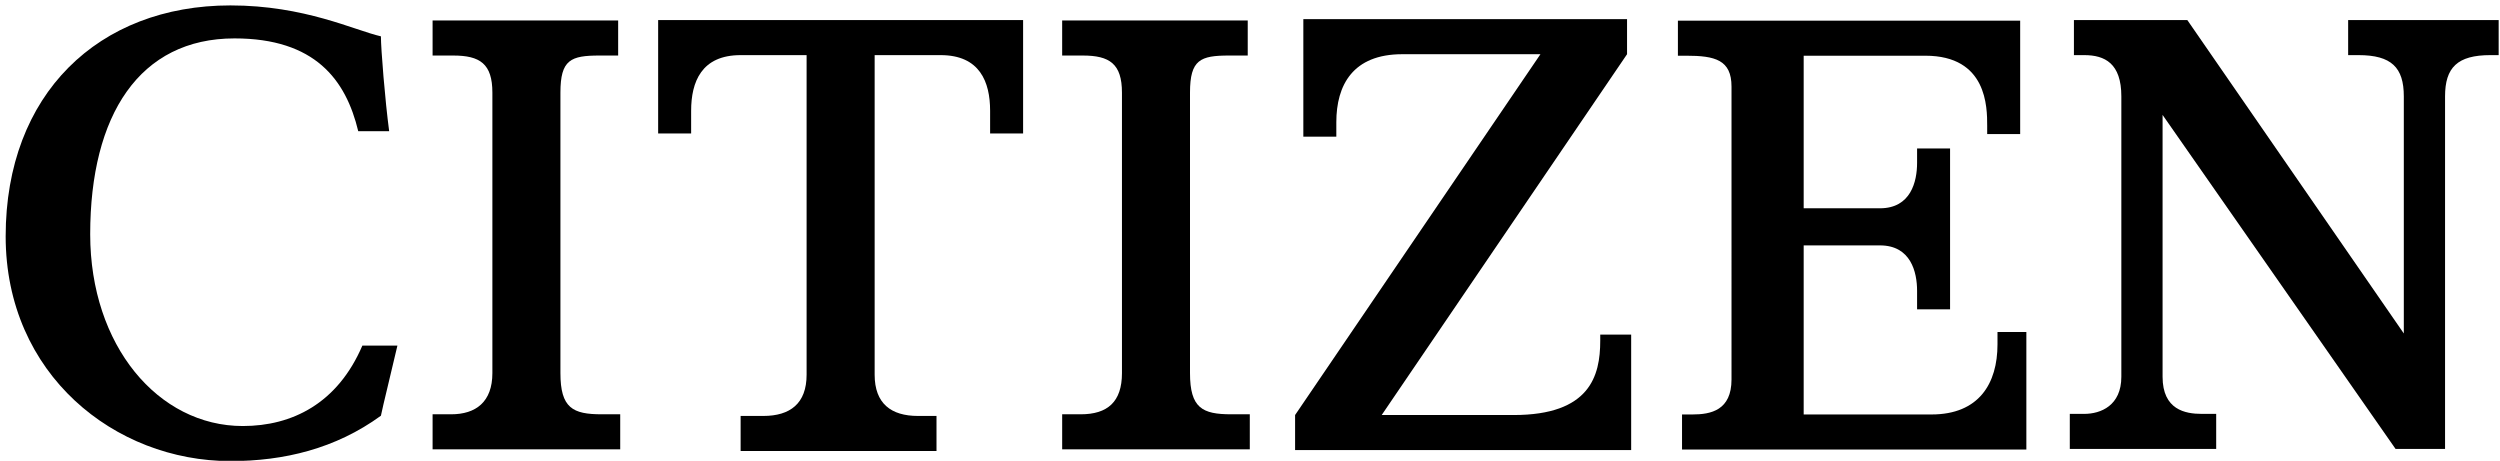 <?xml version="1.0" encoding="utf-8"?>
<!-- Generator: Adobe Illustrator 24.1.2, SVG Export Plug-In . SVG Version: 6.00 Build 0)  -->
<!DOCTYPE svg PUBLIC "-//W3C//DTD SVG 1.1//EN" "http://www.w3.org/Graphics/SVG/1.1/DTD/svg11.dtd">
<svg version="1.1"
	 id="svg21056" xmlns:x="http://ns.adobe.com/Extensibility/1.0/" xmlns:i="http://ns.adobe.com/AdobeIllustrator/10.0/" xmlns:graph="http://ns.adobe.com/Graphs/1.0/" xmlns:cc="http://creativecommons.org/ns#" xmlns:dc="http://purl.org/dc/elements/1.1/" xmlns:rdf="http://www.w3.org/1999/02/22-rdf-syntax-ns#" xmlns:svg="http://www.w3.org/2000/svg"
	 xmlns="http://www.w3.org/2000/svg" xmlns:xlink="http://www.w3.org/1999/xlink" x="0px" y="0px" viewBox="0 0 298.4 55"
	 style="enable-background:new 0 0 298.4 55;" xml:space="preserve">
<g id="layer1" transform="translate(-194.735,-707.93)">
	<g id="g20934" transform="matrix(2.461,0,0,-2.461,267.042,757.872)">
		<path id="path20936" d="M-0.2,0.2c-1.4,0-2,0.3-2,2v13.6c0,1.6,0.5,1.8,1.9,1.8h0.9v1.7h-9v-1.7h1c1.3,0,1.9-0.4,1.9-1.8V2.2
			c0-1.4-0.8-2-2-2h-0.9v-1.7h9.1l0,1.7H-0.2z"/>
	</g>
	<g id="g20938" transform="matrix(2.461,0,0,-2.461,342.188,757.872)">
		<path id="path20940" d="M-0.2,0.2c-1.4,0-2,0.3-2,2v13.6c0,1.6,0.5,1.8,1.9,1.8h0.9v1.7h-9v-1.7h1c1.3,0,1.9-0.4,1.9-1.8V2.2
			c0-1.4-0.7-2-2-2h-0.9v-1.7h9.1l0,1.7H-0.2z"/>
	</g>
	<g id="g20942" transform="matrix(2.461,0,0,-2.461,273.784,710.818)">
		<path id="path20944" d="M-0.2,0.2v-5.5h1.6v1.1c0,1.4,0.5,2.7,2.4,2.7h3.2V-17c0-1.4-0.8-2-2.1-2H3.8v-1.7h9.5v1.7h-0.9
			c-1.3,0-2.1,0.6-2.1,2v15.5h3.2c1.9,0,2.4-1.3,2.4-2.7v-1.1h1.6v5.5H-0.2z"/>
	</g>
	<g id="g20946" transform="matrix(2.461,0,0,-2.461,386.232,748.116)">
		<path id="path20948" d="M-0.2,0.2v-0.4c0-1.7-0.5-3.6-4.2-3.6h-6.4L1.1,13.7v1.7h-15.7V9.7h1.6v0.7c0,1.8,0.8,3.3,3.2,3.3
			c1.5,0,6.7,0,6.7,0L-15-3.8v-1.7H1.3l0,5.6H-0.2z"/>
	</g>
	<g id="g20950" transform="matrix(2.461,0,0,-2.461,433.648,748.049)">
		<path id="path20952" d="M-0.2,0.2v-0.6c0-1.9-0.9-3.4-3.2-3.4h-6.2v8.2h3.7c1.5,0,1.8-1.3,1.8-2.2V1.3h1.6v7.8h-1.6V8.4
			c0-0.9-0.3-2.2-1.8-2.2h-3.7v7.4h5.9c3,0,3-2.5,3-3.4V9.8h1.6v5.5h-16.6v-1.7h0.4c1.4,0,2.2-0.2,2.2-1.5V-2.1c0-1.5-1-1.7-1.9-1.7
			h-0.5v-1.7H1.2l0,5.7H-0.2z"/>
	</g>
	<g id="g20954" transform="matrix(2.461,0,0,-2.461,475.502,710.818)">
		<path id="path20956" d="M-0.2,0.2v-1.7h0.5c1.6,0,2.2-0.6,2.2-2V-15L-8,0.2h-5.5v-1.7h0.5c1,0,1.8-0.4,1.8-2v-13.6
			c0-1.4-1-1.8-1.8-1.8h-0.7v-1.7h7.1v1.7h-0.7c-0.8,0-1.9,0.2-1.9,1.8v12.7L2.1-20.6h2.4v17.1c0,1.4,0.6,2,2.2,2h0.4l0,1.7H-0.2z"
			/>
	</g>
	<g id="g20958" transform="matrix(2.461,0,0,-2.461,224.204,759.273)">
		<path id="path20960" d="M-0.2,0.2c-4.1,0-7.4,3.9-7.4,9.3c0,5.8,2.4,9.5,7,9.5c3.9,0,5.4-2,6-4.5h1.5c-0.2,1.5-0.4,4-0.4,4.6
			c-1.3,0.3-3.7,1.5-7.3,1.5c-6.4,0-10.9-4.3-10.9-11.2c0-6.7,5.3-10.9,10.9-10.9c2.6,0,5.1,0.6,7.3,2.2c0.1,0.5,0.5,2.1,0.8,3.4
			H5.6C4.4,1.3,2.2,0.2-0.2,0.2"/>
	</g>
</g>
</svg>
